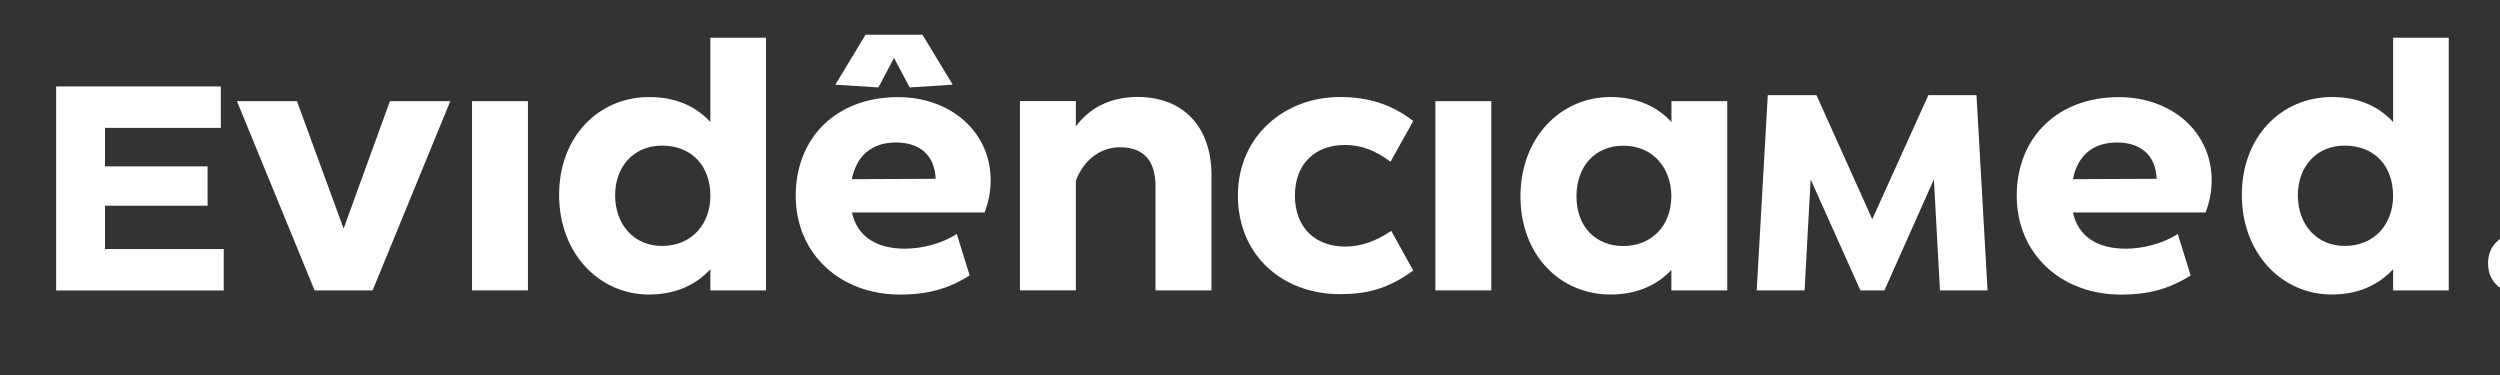 <svg xmlns="http://www.w3.org/2000/svg" width="160" height="24" viewBox="0 0 160 24" fill="none"><rect x="0" y="0" width="160" height="24" fill="#333333" stroke="none"/><g clip-path="url(#clip0_26_392)"><path d="M6.72 15.94H14.318V18.591H3.593V5.532H14.132V8.183H6.72V10.648H13.285V13.165H6.72V15.945V15.94Z" fill="white"></path><path d="M20.135 18.585L15.164 6.474H19.004L21.979 14.599H22.003L24.955 6.474H28.818L23.847 18.585H20.135Z" fill="white"></path><path d="M30.21 18.585V6.474H33.788V18.585H30.21Z" fill="white"></path><path d="M35.783 12.474C35.783 8.751 38.301 6.211 41.554 6.211C43.074 6.211 44.443 6.691 45.464 7.809V2.417H49.025V18.585H45.464V17.227C44.443 18.345 43.057 18.849 41.537 18.849C38.347 18.849 35.783 16.22 35.783 12.474ZM45.464 12.539C45.464 10.589 44.246 9.319 42.361 9.319C40.603 9.319 39.368 10.613 39.368 12.498C39.368 14.382 40.586 15.74 42.361 15.74C44.315 15.74 45.464 14.294 45.464 12.544V12.539Z" fill="white"></path><path d="M54.523 13.592C54.871 15.19 56.153 15.916 57.91 15.916C58.954 15.916 60.254 15.611 61.234 14.973L62.057 17.625C60.689 18.503 59.302 18.854 57.609 18.854C53.792 18.854 50.927 16.267 50.927 12.527C50.927 8.786 53.555 6.216 57.458 6.216C60.909 6.216 63.403 8.493 63.403 11.537C63.403 12.304 63.252 12.96 63.014 13.598H54.529L54.523 13.592ZM57.214 3.711L56.217 5.596L53.462 5.42L55.393 2.224H59.041L60.973 5.42L58.218 5.596L57.22 3.711H57.214ZM54.523 11.467L59.882 11.444C59.819 9.887 58.821 9.12 57.342 9.12C55.776 9.12 54.825 9.974 54.517 11.461L54.523 11.467Z" fill="white"></path><path d="M77.532 11.251V18.586H73.953V11.924C73.953 10.279 73.193 9.425 71.674 9.425C70.351 9.425 69.307 10.326 68.855 11.573V18.58H65.276V6.468H68.855V8.09C69.679 6.972 70.984 6.205 72.805 6.205C75.693 6.205 77.538 8.067 77.538 11.245L77.532 11.251Z" fill="white"></path><path d="M79.225 12.521C79.225 8.663 82.265 6.21 85.739 6.21C87.496 6.21 88.993 6.626 90.448 7.744L88.993 10.349C87.972 9.606 87.125 9.278 86.064 9.278C84.219 9.278 82.874 10.437 82.874 12.521C82.874 14.605 84.219 15.781 86.087 15.781C87.108 15.781 88.082 15.43 89.039 14.774L90.448 17.315C88.842 18.474 87.519 18.825 85.739 18.825C82.114 18.825 79.225 16.372 79.225 12.515V12.521Z" fill="white"></path><path d="M91.864 18.585V6.474H95.442V18.585H91.864Z" fill="white"></path><path d="M106.967 6.474H110.545V18.585H106.967V17.274C105.969 18.345 104.6 18.849 103.081 18.849C99.827 18.849 97.31 16.308 97.31 12.562C97.31 8.815 99.873 6.21 103.063 6.21C104.583 6.21 105.969 6.714 106.973 7.809V6.474H106.967ZM106.967 12.521C106.944 10.788 105.836 9.325 103.887 9.325C102.106 9.325 100.894 10.618 100.894 12.568C100.894 14.517 102.13 15.746 103.887 15.746C105.644 15.746 106.967 14.517 106.967 12.527V12.521Z" fill="white"></path><path d="M126.495 6.088L127.203 18.585H124.158L123.769 11.479L120.603 18.585H119.066L115.881 11.479L115.493 18.585H112.43L113.138 6.088H116.253L119.825 14.031L123.416 6.088H126.495Z" fill="white"></path><path d="M132.667 13.592C133.015 15.191 134.296 15.916 136.054 15.916C137.098 15.916 138.397 15.612 139.377 14.974L140.201 17.626C138.832 18.504 137.446 18.855 135.752 18.855C131.93 18.855 129.071 16.267 129.071 12.527C129.071 8.787 131.698 6.217 135.601 6.217C139.052 6.217 141.546 8.494 141.546 11.538C141.546 12.305 141.396 12.96 141.158 13.598H132.672L132.667 13.592ZM132.667 11.467L138.026 11.444C137.962 9.887 136.964 9.12 135.485 9.12C133.925 9.12 132.968 9.975 132.667 11.462V11.467Z" fill="white"></path><path d="M143.478 12.474C143.478 8.751 145.995 6.211 149.249 6.211C150.768 6.211 152.137 6.691 153.158 7.809V2.417H156.719V18.585H153.158V17.227C152.137 18.345 150.751 18.849 149.231 18.849C146.041 18.849 143.478 16.22 143.478 12.474ZM153.158 12.539C153.158 10.589 151.94 9.319 150.055 9.319C148.298 9.319 147.062 10.613 147.062 12.498C147.062 14.382 148.28 15.74 150.055 15.74C152.01 15.74 153.158 14.294 153.158 12.544V12.539Z" fill="white"></path><path d="M159.236 16.858C159.236 15.676 160.083 14.909 161.388 14.909C162.693 14.909 163.557 15.676 163.557 16.858C163.557 18.041 162.687 18.808 161.388 18.808C160.089 18.808 159.236 18.041 159.236 16.858Z" fill="white"></path></g><defs><clipPath id="clip0_26_392"><rect width="160" height="24" fill="white"></rect></clipPath></defs></svg>